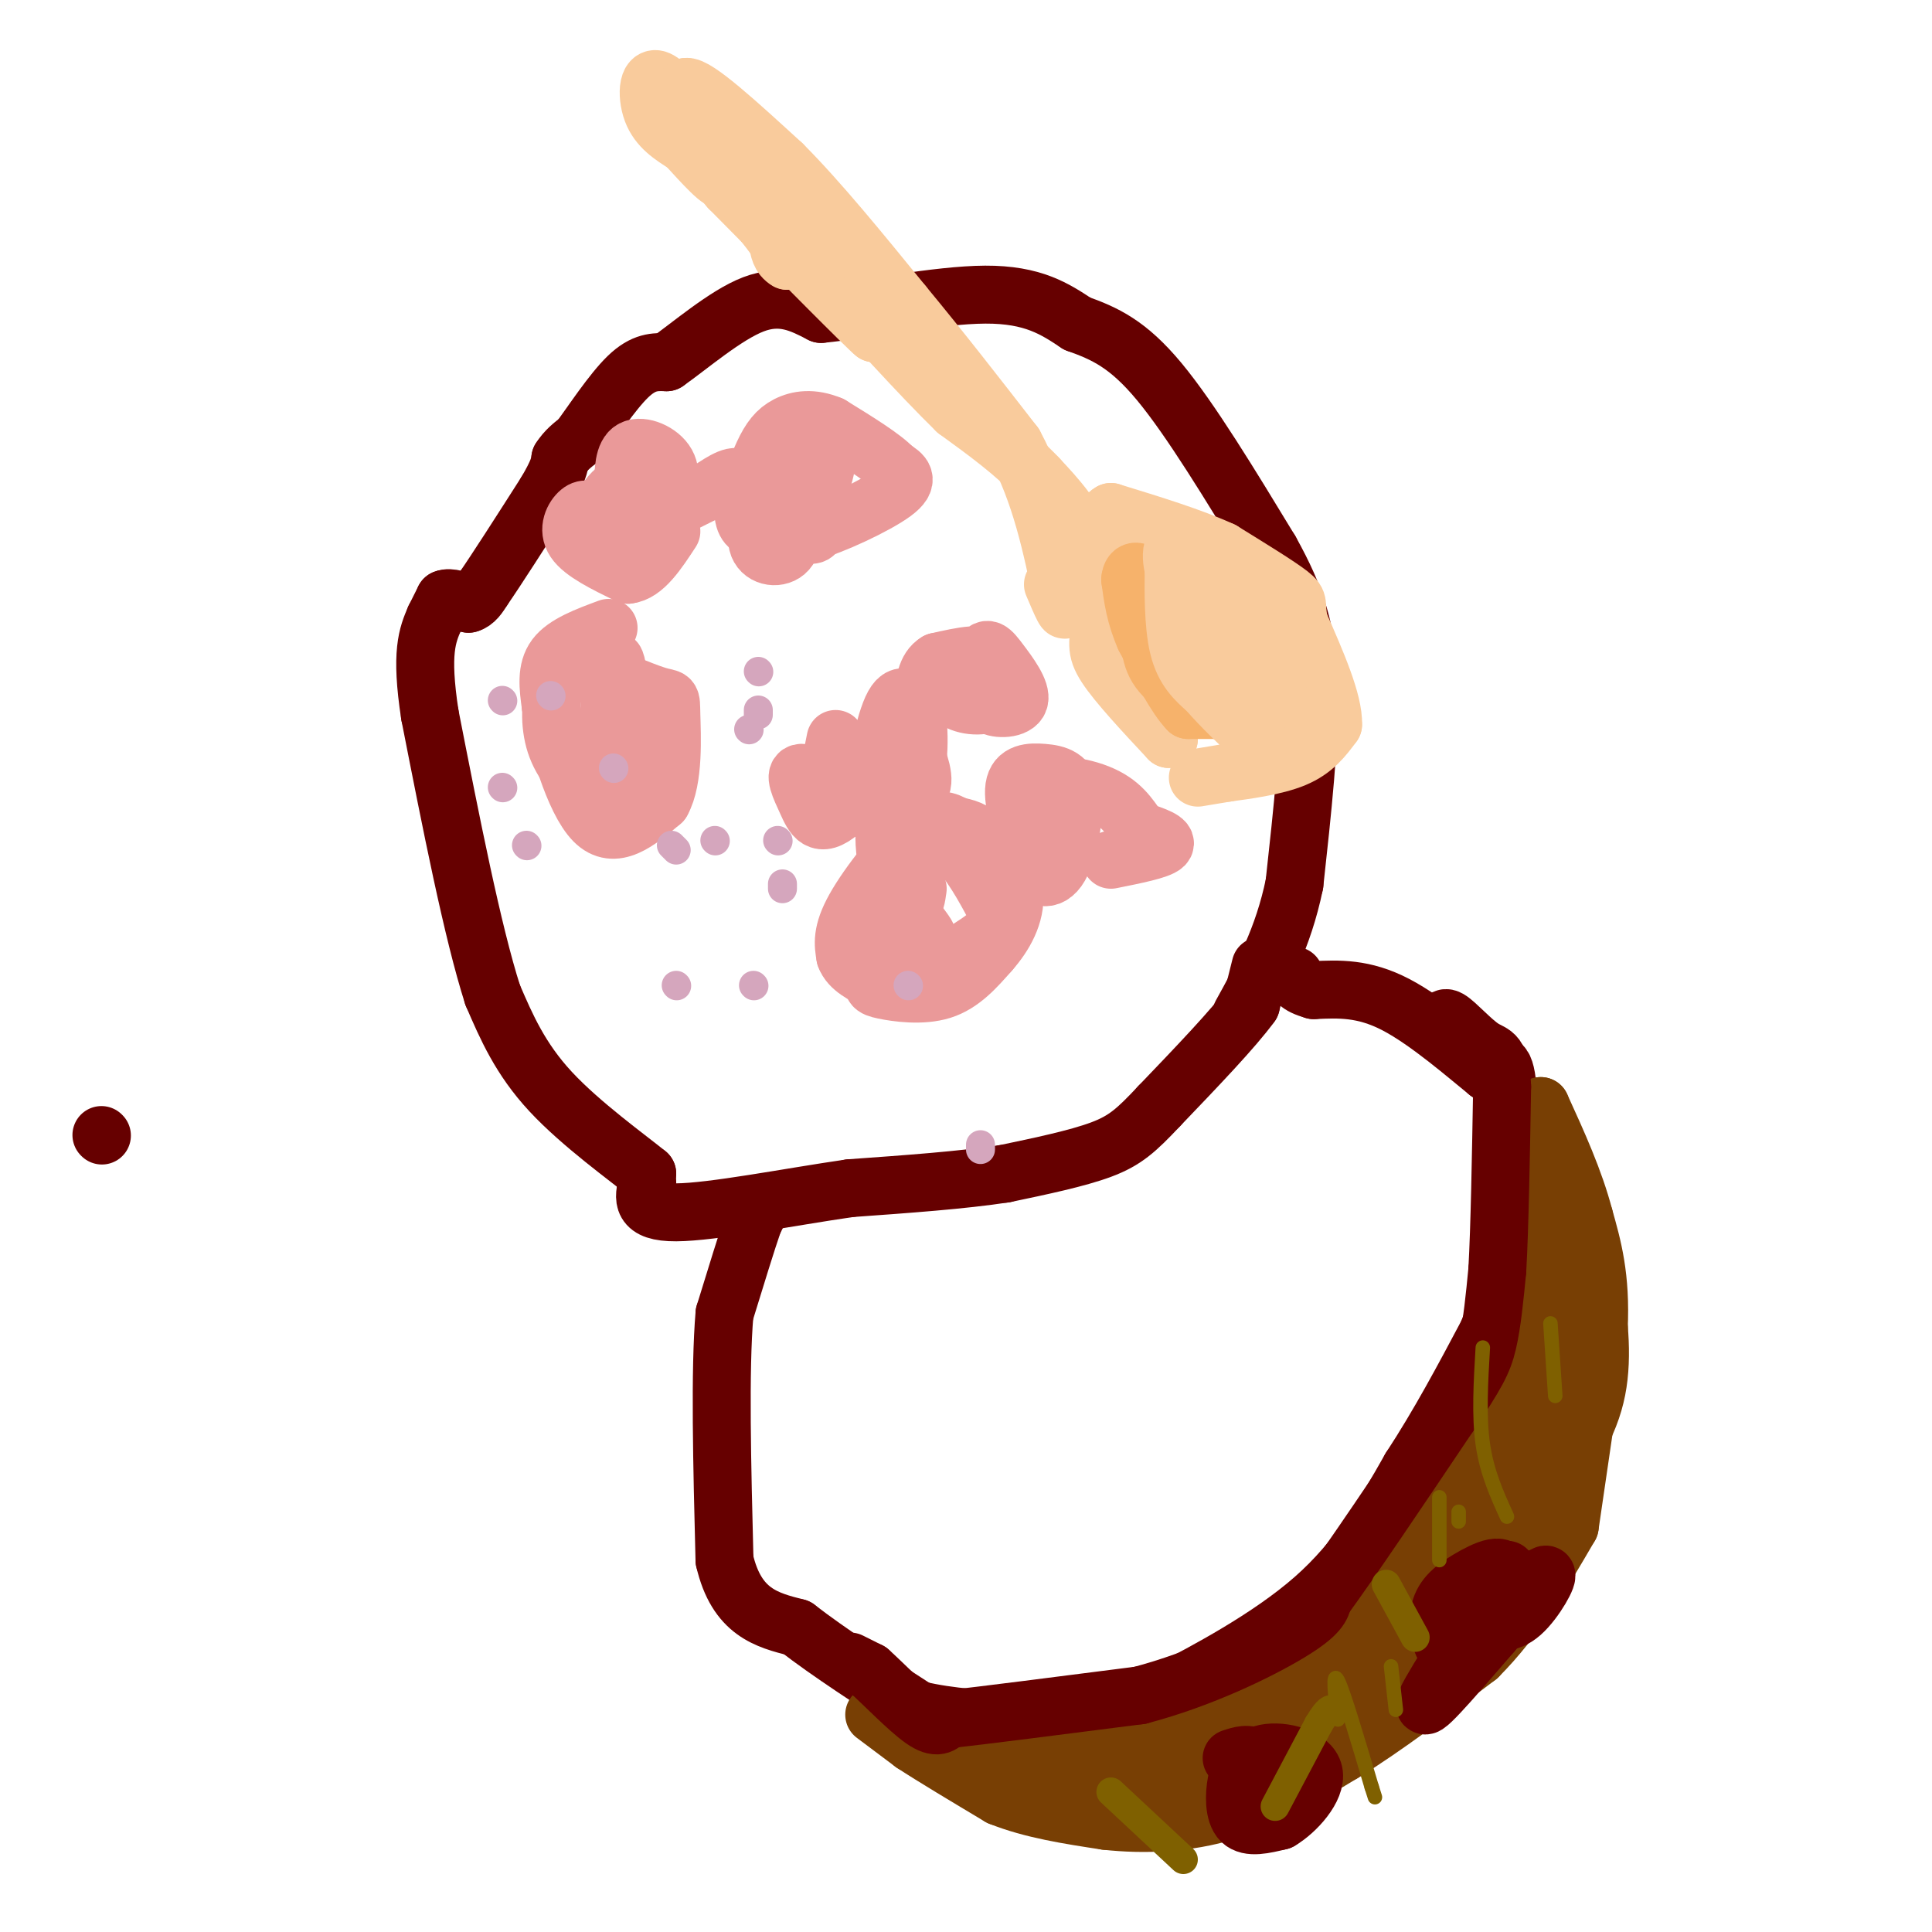 <svg viewBox='0 0 400 400' version='1.1' xmlns='http://www.w3.org/2000/svg' xmlns:xlink='http://www.w3.org/1999/xlink'><g fill='none' stroke='#660000' stroke-width='12' stroke-linecap='round' stroke-linejoin='round'><path d='M21,235c0.000,0.000 0.100,0.100 0.1,0.1'/><path d='M158,249c0.000,0.000 -2.000,4.000 -2,4'/><path d='M156,253c-1.333,3.833 -3.667,11.417 -6,19'/><path d='M150,272c-1.000,11.667 -0.500,31.333 0,51'/><path d='M150,323c2.500,10.833 8.750,12.417 15,14'/><path d='M165,337c6.667,5.167 15.833,11.083 25,17'/><path d='M190,354c12.778,3.089 32.222,2.311 42,1c9.778,-1.311 9.889,-3.156 10,-5'/><path d='M242,350c7.333,-3.800 20.667,-10.800 30,-19c9.333,-8.200 14.667,-17.600 20,-27'/><path d='M292,304c6.000,-9.167 11.000,-18.583 16,-28'/><path d='M308,276c3.333,-8.119 3.667,-14.417 4,-24c0.333,-9.583 0.667,-22.452 0,-28c-0.667,-5.548 -2.333,-3.774 -4,-2'/><path d='M308,222c-4.089,-3.289 -12.311,-10.511 -19,-14c-6.689,-3.489 -11.844,-3.244 -17,-3'/><path d='M272,205c-3.500,-1.000 -3.750,-2.000 -4,-3'/></g>
<g fill='none' stroke='#783f04' stroke-width='12' stroke-linecap='round' stroke-linejoin='round'><path d='M181,355c0.000,0.000 8.000,6.000 8,6'/><path d='M189,361c4.333,2.833 11.167,6.917 18,11'/><path d='M207,372c6.667,2.667 14.333,3.833 22,5'/><path d='M229,377c7.911,0.867 16.689,0.533 25,-2c8.311,-2.533 16.156,-7.267 24,-12'/><path d='M278,363c8.667,-5.333 18.333,-12.667 28,-20'/><path d='M306,343c7.833,-7.833 13.417,-17.417 19,-27'/><path d='M325,316c0.000,0.000 6.000,-41.000 6,-41'/><path d='M331,275c0.500,-10.667 -1.250,-16.833 -3,-23'/><path d='M328,252c-2.000,-7.667 -5.500,-15.333 -9,-23'/><path d='M319,229c-2.467,4.156 -4.133,26.044 -7,41c-2.867,14.956 -6.933,22.978 -11,31'/><path d='M301,301c-5.833,11.500 -14.917,24.750 -24,38'/><path d='M277,339c-9.000,9.333 -19.500,13.667 -30,18'/><path d='M247,357c-11.833,3.500 -26.417,3.250 -41,3'/><path d='M206,360c-10.833,-0.500 -17.417,-3.250 -24,-6'/><path d='M182,354c4.178,2.311 26.622,11.089 39,15c12.378,3.911 14.689,2.956 17,2'/><path d='M238,371c10.500,-2.333 28.250,-9.167 46,-16'/><path d='M284,355c13.500,-10.167 24.250,-27.583 35,-45'/><path d='M319,310c8.190,-11.452 11.167,-17.583 12,-25c0.833,-7.417 -0.476,-16.119 -2,-21c-1.524,-4.881 -3.262,-5.940 -5,-7'/><path d='M324,257c-1.533,-4.556 -2.867,-12.444 -4,-7c-1.133,5.444 -2.067,24.222 -3,43'/><path d='M317,293c-1.000,10.733 -2.000,16.067 -1,10c1.000,-6.067 4.000,-23.533 7,-41'/><path d='M323,262c-0.405,-0.595 -4.917,18.417 -9,26c-4.083,7.583 -7.738,3.738 -9,6c-1.262,2.262 -0.131,10.631 1,19'/><path d='M306,313c0.164,4.923 0.075,7.732 1,3c0.925,-4.732 2.864,-17.005 4,-19c1.136,-1.995 1.467,6.287 0,11c-1.467,4.713 -4.734,5.856 -8,7'/><path d='M303,315c-2.267,1.222 -3.933,0.778 -5,2c-1.067,1.222 -1.533,4.111 -2,7'/><path d='M296,324c-0.622,3.311 -1.178,8.089 -3,11c-1.822,2.911 -4.911,3.956 -8,5'/><path d='M285,340c-7.333,4.000 -21.667,11.500 -36,19'/><path d='M249,359c-9.200,4.733 -14.200,7.067 -12,5c2.200,-2.067 11.600,-8.533 21,-15'/><path d='M258,349c11.036,-4.952 28.125,-9.833 37,-15c8.875,-5.167 9.536,-10.619 8,-10c-1.536,0.619 -5.268,7.310 -9,14'/><path d='M294,338c-4.867,6.178 -12.533,14.622 -16,17c-3.467,2.378 -2.733,-1.311 -2,-5'/></g>
<g fill='none' stroke='#660000' stroke-width='12' stroke-linecap='round' stroke-linejoin='round'><path d='M176,344c0.000,0.000 4.000,2.000 4,2'/><path d='M180,346c2.844,2.533 7.956,7.867 11,10c3.044,2.133 4.022,1.067 5,0'/><path d='M196,356c7.500,-0.833 23.750,-2.917 40,-5'/><path d='M236,351c12.800,-3.356 24.800,-9.244 31,-13c6.200,-3.756 6.600,-5.378 7,-7'/><path d='M274,331c5.500,-7.500 15.750,-22.750 26,-38'/><path d='M300,293c5.733,-8.578 7.067,-11.022 8,-15c0.933,-3.978 1.467,-9.489 2,-15'/><path d='M310,263c0.500,-8.833 0.750,-23.417 1,-38'/><path d='M311,225c-0.345,-7.298 -1.708,-6.542 -4,-8c-2.292,-1.458 -5.512,-5.131 -7,-6c-1.488,-0.869 -1.244,1.065 -1,3'/><path d='M261,200c0.000,0.000 -2.000,8.000 -2,8'/><path d='M259,208c-3.500,4.833 -11.250,12.917 -19,21'/><path d='M240,229c-4.733,5.044 -7.067,7.156 -12,9c-4.933,1.844 -12.467,3.422 -20,5'/><path d='M208,243c-8.667,1.333 -20.333,2.167 -32,3'/><path d='M176,246c-12.711,1.844 -28.489,4.956 -36,5c-7.511,0.044 -6.756,-2.978 -6,-6'/><path d='M134,245c-1.000,-1.333 -0.500,-1.667 0,-2'/><path d='M134,243c-3.911,-3.200 -13.689,-10.200 -20,-17c-6.311,-6.800 -9.156,-13.400 -12,-20'/><path d='M102,206c-4.167,-13.000 -8.583,-35.500 -13,-58'/><path d='M89,148c-2.000,-13.000 -0.500,-16.500 1,-20'/><path d='M90,128c0.000,0.000 2.000,-4.000 2,-4'/><path d='M92,124c1.167,-0.500 3.083,0.250 5,1'/><path d='M97,125c1.333,-0.333 2.167,-1.667 3,-3'/><path d='M100,122c2.667,-3.833 7.833,-11.917 13,-20'/><path d='M113,102c2.667,-4.500 2.833,-5.750 3,-7'/><path d='M116,95c1.167,-1.833 2.583,-2.917 4,-4'/><path d='M120,91c2.489,-3.378 6.711,-9.822 10,-13c3.289,-3.178 5.644,-3.089 8,-3'/><path d='M138,75c4.622,-3.222 12.178,-9.778 18,-12c5.822,-2.222 9.911,-0.111 14,2'/><path d='M170,65c8.889,-0.844 24.111,-3.956 34,-4c9.889,-0.044 14.444,2.978 19,6'/><path d='M223,67c5.711,2.044 10.489,4.156 17,12c6.511,7.844 14.756,21.422 23,35'/><path d='M263,114c5.489,9.844 7.711,16.956 8,28c0.289,11.044 -1.356,26.022 -3,41'/><path d='M268,183c-2.333,11.333 -6.667,19.167 -11,27'/></g>
<g fill='none' stroke='#f9cb9c' stroke-width='12' stroke-linecap='round' stroke-linejoin='round'><path d='M248,161c0.000,0.000 6.000,-1.000 6,-1'/><path d='M254,160c3.689,-0.511 9.911,-1.289 14,-3c4.089,-1.711 6.044,-4.356 8,-7'/><path d='M276,150c0.167,-4.667 -3.417,-12.833 -7,-21'/><path d='M269,129c-0.911,-4.200 0.311,-4.200 -2,-6c-2.311,-1.800 -8.156,-5.400 -14,-9'/><path d='M253,114c-6.167,-2.833 -14.583,-5.417 -23,-8'/><path d='M230,106c-4.167,2.333 -3.083,12.167 -2,22'/><path d='M228,128c-0.667,4.978 -1.333,6.422 1,10c2.333,3.578 7.667,9.289 13,15'/><path d='M242,153c-0.333,-3.667 -7.667,-20.333 -15,-37'/><path d='M227,116c-4.500,-9.000 -8.250,-13.000 -12,-17'/><path d='M215,99c-4.833,-5.167 -10.917,-9.583 -17,-14'/><path d='M198,85c-7.500,-7.333 -17.750,-18.667 -28,-30'/><path d='M170,55c-5.833,-5.167 -6.417,-3.083 -7,-1'/><path d='M163,54c-1.500,-0.833 -1.750,-2.417 -2,-4'/><path d='M161,50c-1.778,-2.489 -5.222,-6.711 -6,-8c-0.778,-1.289 1.111,0.356 3,2'/><path d='M158,44c4.333,4.500 13.667,14.750 23,25'/><path d='M181,69c-1.167,-0.833 -15.583,-15.417 -30,-30'/><path d='M151,39c-7.333,-8.667 -10.667,-15.333 -14,-22'/><path d='M137,17c-2.933,-2.400 -3.267,2.600 -2,6c1.267,3.400 4.133,5.200 7,7'/><path d='M142,30c3.222,3.489 7.778,8.711 8,7c0.222,-1.711 -3.889,-10.356 -8,-19'/><path d='M142,18c2.000,-0.500 11.000,7.750 20,16'/><path d='M162,34c7.500,7.500 16.250,18.250 25,29'/><path d='M187,63c8.000,9.667 15.500,19.333 23,29'/><path d='M210,92c5.500,10.167 7.750,21.083 10,32'/><path d='M220,124c1.333,4.833 -0.333,0.917 -2,-3'/></g>
<g fill='none' stroke='#f6b26b' stroke-width='12' stroke-linecap='round' stroke-linejoin='round'><path d='M252,147c0.000,0.000 -6.000,0.000 -6,0'/><path d='M246,147c-2.500,-2.500 -5.750,-8.750 -9,-15'/><path d='M237,132c-2.000,-4.500 -2.500,-8.250 -3,-12'/><path d='M234,120c0.156,-2.311 2.044,-2.089 3,0c0.956,2.089 0.978,6.044 1,10'/><path d='M238,130c0.111,3.378 -0.111,6.822 3,10c3.111,3.178 9.556,6.089 16,9'/><path d='M257,149c3.167,1.500 3.083,0.750 3,0'/><path d='M260,149c-1.844,-1.244 -7.956,-4.356 -11,-8c-3.044,-3.644 -3.022,-7.822 -3,-12'/><path d='M246,129c-1.000,-3.000 -2.000,-4.500 -3,-6'/></g>
<g fill='none' stroke='#f9cb9c' stroke-width='12' stroke-linecap='round' stroke-linejoin='round'><path d='M270,149c0.000,0.000 -5.000,-3.000 -5,-3'/><path d='M265,146c-2.167,-3.333 -5.083,-10.167 -8,-17'/><path d='M257,129c-1.778,-5.311 -2.222,-10.089 -3,-12c-0.778,-1.911 -1.889,-0.956 -3,0'/><path d='M251,117c-1.000,1.667 -2.000,5.833 -3,10'/><path d='M248,127c1.167,4.667 5.583,11.333 10,18'/><path d='M258,145c0.000,-2.000 -5.000,-16.000 -10,-30'/><path d='M248,115c-2.667,-5.333 -4.333,-3.667 -5,-2c-0.667,1.667 -0.333,3.333 0,5'/><path d='M243,118c-0.044,3.933 -0.156,11.267 1,16c1.156,4.733 3.578,6.867 6,9'/><path d='M250,143c2.833,3.333 6.917,7.167 11,11'/></g>
<g fill='none' stroke='#ea9999' stroke-width='12' stroke-linecap='round' stroke-linejoin='round'><path d='M125,113c0.000,0.000 -2.000,-6.000 -2,-6'/><path d='M123,107c-0.798,-1.429 -1.792,-2.000 -3,-1c-1.208,1.000 -2.631,3.571 -1,6c1.631,2.429 6.315,4.714 11,7'/><path d='M130,119c3.333,-0.333 6.167,-4.667 9,-9'/><path d='M129,103c-0.333,2.178 -0.667,4.356 1,6c1.667,1.644 5.333,2.756 7,1c1.667,-1.756 1.333,-6.378 1,-11'/><path d='M138,99c-0.140,-2.417 -0.990,-2.958 -2,-2c-1.010,0.958 -2.179,3.417 -2,5c0.179,1.583 1.708,2.290 3,1c1.292,-1.290 2.348,-4.578 1,-7c-1.348,-2.422 -5.099,-3.978 -7,-3c-1.901,0.978 -1.950,4.489 -2,8'/><path d='M129,101c-0.681,1.899 -1.382,2.647 0,3c1.382,0.353 4.848,0.310 5,-1c0.152,-1.310 -3.011,-3.887 -6,-2c-2.989,1.887 -5.805,8.239 -6,11c-0.195,2.761 2.230,1.932 4,0c1.770,-1.932 2.885,-4.966 4,-8'/><path d='M130,104c2.333,-1.167 6.167,-0.083 10,1'/><path d='M140,105c0.000,0.000 6.000,-3.000 6,-3'/><path d='M146,102c2.498,-1.584 5.742,-4.043 7,-3c1.258,1.043 0.531,5.589 1,8c0.469,2.411 2.134,2.689 3,2c0.866,-0.689 0.933,-2.344 1,-4'/><path d='M158,105c-0.413,1.011 -1.946,5.539 -1,8c0.946,2.461 4.370,2.855 6,1c1.630,-1.855 1.466,-5.959 2,-7c0.534,-1.041 1.767,0.979 3,3'/><path d='M168,110c4.244,-1.089 13.356,-5.311 17,-8c3.644,-2.689 1.822,-3.844 0,-5'/><path d='M185,97c-2.167,-2.333 -7.583,-5.667 -13,-9'/><path d='M172,88c-3.804,-1.606 -6.813,-1.121 -9,0c-2.187,1.121 -3.550,2.879 -5,6c-1.450,3.121 -2.986,7.606 -2,10c0.986,2.394 4.493,2.697 8,3'/><path d='M164,107c1.532,1.282 1.361,2.987 3,0c1.639,-2.987 5.087,-10.665 4,-14c-1.087,-3.335 -6.708,-2.327 -9,1c-2.292,3.327 -1.253,8.974 0,12c1.253,3.026 2.722,3.430 4,4c1.278,0.570 2.365,1.306 3,0c0.635,-1.306 0.817,-4.653 1,-8'/><path d='M170,102c0.000,-1.833 -0.500,-2.417 -1,-3'/><path d='M126,130c-4.500,1.667 -9.000,3.333 -11,6c-2.000,2.667 -1.500,6.333 -1,10'/><path d='M114,146c1.222,7.067 4.778,19.733 9,24c4.222,4.267 9.111,0.133 14,-4'/><path d='M137,166c2.602,-4.536 2.107,-13.876 2,-18c-0.107,-4.124 0.174,-3.031 -3,-4c-3.174,-0.969 -9.803,-4.001 -14,-5c-4.197,-0.999 -5.962,0.033 -7,3c-1.038,2.967 -1.350,7.867 0,12c1.350,4.133 4.364,7.497 7,9c2.636,1.503 4.896,1.144 6,-1c1.104,-2.144 1.052,-6.072 1,-10'/><path d='M129,152c-0.214,-6.357 -1.250,-17.250 -2,-15c-0.750,2.250 -1.214,17.643 -1,23c0.214,5.357 1.107,0.679 2,-4'/><path d='M173,153c0.000,0.000 -2.000,10.000 -2,10'/><path d='M171,163c3.378,2.356 12.822,3.244 17,2c4.178,-1.244 3.089,-4.622 2,-8'/><path d='M190,157c0.333,-2.833 0.167,-5.917 0,-9'/><path d='M190,148c-0.881,-2.845 -3.083,-5.458 -5,-2c-1.917,3.458 -3.548,12.988 -5,17c-1.452,4.012 -2.726,2.506 -4,1'/><path d='M176,164c-2.896,-1.003 -8.137,-4.011 -10,-4c-1.863,0.011 -0.348,3.041 1,6c1.348,2.959 2.528,5.845 7,2c4.472,-3.845 12.236,-14.423 20,-25'/><path d='M194,143c3.268,-5.116 1.436,-5.407 1,-4c-0.436,1.407 0.522,4.511 3,6c2.478,1.489 6.475,1.362 8,0c1.525,-1.362 0.579,-3.961 0,-4c-0.579,-0.039 -0.789,2.480 -1,5'/><path d='M205,146c1.398,0.968 5.392,0.888 6,-1c0.608,-1.888 -2.171,-5.583 -4,-8c-1.829,-2.417 -2.707,-3.555 -4,-1c-1.293,2.555 -3.002,8.803 -2,9c1.002,0.197 4.715,-5.658 4,-8c-0.715,-2.342 -5.857,-1.171 -11,0'/><path d='M194,137c-2.333,1.333 -2.667,4.667 -3,8'/></g>
<g fill='none' stroke='#660000' stroke-width='12' stroke-linecap='round' stroke-linejoin='round'><path d='M316,327c0.000,0.000 0.100,0.100 0.1,0.1'/><path d='M312,325c0.000,0.000 -3.000,9.000 -3,9'/><path d='M309,334c0.464,2.012 3.125,2.542 6,0c2.875,-2.542 5.964,-8.155 5,-8c-0.964,0.155 -5.982,6.077 -11,12'/><path d='M309,338c-5.533,6.356 -13.867,16.244 -14,15c-0.133,-1.244 7.933,-13.622 16,-26'/><path d='M311,327c1.266,-4.303 -3.568,-2.061 -7,0c-3.432,2.061 -5.463,3.939 -6,7c-0.537,3.061 0.418,7.303 2,8c1.582,0.697 3.791,-2.152 6,-5'/><path d='M271,366c-4.214,-0.637 -8.429,-1.274 -11,-1c-2.571,0.274 -3.500,1.458 -4,4c-0.500,2.542 -0.571,6.440 1,8c1.571,1.560 4.786,0.780 8,0'/><path d='M265,377c3.341,-1.944 7.694,-6.804 7,-10c-0.694,-3.196 -6.435,-4.726 -10,-4c-3.565,0.726 -4.956,3.710 -5,7c-0.044,3.290 1.257,6.886 3,7c1.743,0.114 3.926,-3.253 4,-6c0.074,-2.747 -1.963,-4.873 -4,-7'/><path d='M260,364c-1.500,-1.167 -3.250,-0.583 -5,0'/></g>
<g fill='none' stroke='#ea9999' stroke-width='12' stroke-linecap='round' stroke-linejoin='round'><path d='M180,162c-0.333,2.917 -0.667,5.833 0,6c0.667,0.167 2.333,-2.417 4,-5'/><path d='M184,163c-0.006,2.148 -2.022,10.019 0,17c2.022,6.981 8.083,13.072 8,14c-0.083,0.928 -6.309,-3.306 -9,-4c-2.691,-0.694 -1.845,2.153 -1,5'/><path d='M182,195c0.156,-0.333 1.044,-3.667 1,-3c-0.044,0.667 -1.022,5.333 -2,10'/><path d='M181,202c-0.452,2.131 -0.583,2.458 2,3c2.583,0.542 7.881,1.298 12,0c4.119,-1.298 7.060,-4.649 10,-8'/><path d='M205,197c2.964,-3.333 5.375,-7.667 5,-12c-0.375,-4.333 -3.536,-8.667 -6,-11c-2.464,-2.333 -4.232,-2.667 -6,-3'/><path d='M198,171c-1.988,-1.071 -3.958,-2.250 -8,1c-4.042,3.250 -10.155,10.929 -13,16c-2.845,5.071 -2.423,7.536 -2,10'/><path d='M175,198c0.873,2.554 4.055,3.940 6,5c1.945,1.060 2.651,1.793 7,0c4.349,-1.793 12.339,-6.113 16,-9c3.661,-2.887 2.992,-4.341 1,-8c-1.992,-3.659 -5.305,-9.524 -9,-12c-3.695,-2.476 -7.770,-1.565 -9,1c-1.230,2.565 0.385,6.782 2,11'/><path d='M189,186c0.500,1.500 0.750,-0.250 1,-2'/><path d='M230,178c5.000,-1.000 10.000,-2.000 11,-3c1.000,-1.000 -2.000,-2.000 -5,-3'/><path d='M236,172c-1.548,-1.821 -2.917,-4.875 -7,-7c-4.083,-2.125 -10.881,-3.321 -14,-1c-3.119,2.321 -2.560,8.161 -2,14'/><path d='M213,178c0.799,3.448 3.795,5.068 6,2c2.205,-3.068 3.618,-10.825 3,-15c-0.618,-4.175 -3.269,-4.769 -6,-5c-2.731,-0.231 -5.543,-0.101 -6,3c-0.457,3.101 1.441,9.172 3,10c1.559,0.828 2.780,-3.586 4,-8'/><path d='M217,165c0.667,-1.333 0.333,-0.667 0,0'/></g>
<g fill='none' stroke='#d5a6bd' stroke-width='6' stroke-linecap='round' stroke-linejoin='round'><path d='M148,174c0.000,0.000 0.100,0.100 0.1,0.1'/><path d='M127,159c0.000,0.000 0.100,0.100 0.1,0.1'/><path d='M114,144c0.000,0.000 0.100,0.100 0.1,0.1'/><path d='M104,163c0.000,0.000 0.100,0.100 0.1,0.1'/><path d='M104,145c0.000,0.000 0.100,0.100 0.1,0.1'/><path d='M109,175c0.000,0.000 0.100,0.100 0.1,0.1'/><path d='M139,175c0.000,0.000 1.000,1.000 1,1'/><path d='M140,204c0.000,0.000 0.100,0.100 0.1,0.1'/><path d='M156,204c0.000,0.000 0.100,0.100 0.1,0.1'/><path d='M188,204c0.000,0.000 0.100,0.100 0.1,0.1'/><path d='M203,237c0.000,0.000 0.000,1.000 0,1'/><path d='M162,183c0.000,0.000 0.000,1.000 0,1'/><path d='M157,139c0.000,0.000 0.100,0.100 0.1,0.1'/><path d='M157,147c0.000,0.000 0.000,1.000 0,1'/><path d='M155,151c0.000,0.000 0.100,0.100 0.1,0.1'/><path d='M161,174c0.000,0.000 0.100,0.100 0.1,0.1'/></g>
<g fill='none' stroke='#7f6000' stroke-width='6' stroke-linecap='round' stroke-linejoin='round'><path d='M230,371c0.000,0.000 15.000,14.000 15,14'/><path d='M264,374c0.000,0.000 9.000,-17.000 9,-17'/><path d='M273,357c2.000,-3.333 2.500,-3.167 3,-3'/><path d='M287,328c0.000,0.000 6.000,11.000 6,11'/></g>
<g fill='none' stroke='#7f6000' stroke-width='3' stroke-linecap='round' stroke-linejoin='round'><path d='M277,356c-0.583,-5.167 -1.167,-10.333 0,-8c1.167,2.333 4.083,12.167 7,22'/><path d='M284,370c1.167,3.667 0.583,1.833 0,0'/><path d='M288,345c0.000,0.000 1.000,9.000 1,9'/><path d='M302,313c0.000,0.000 0.000,2.000 0,2'/><path d='M307,279c-0.417,7.083 -0.833,14.167 0,20c0.833,5.833 2.917,10.417 5,15'/><path d='M321,274c0.000,0.000 1.000,15.000 1,15'/><path d='M298,310c0.000,0.000 0.000,13.000 0,13'/></g>
</svg>